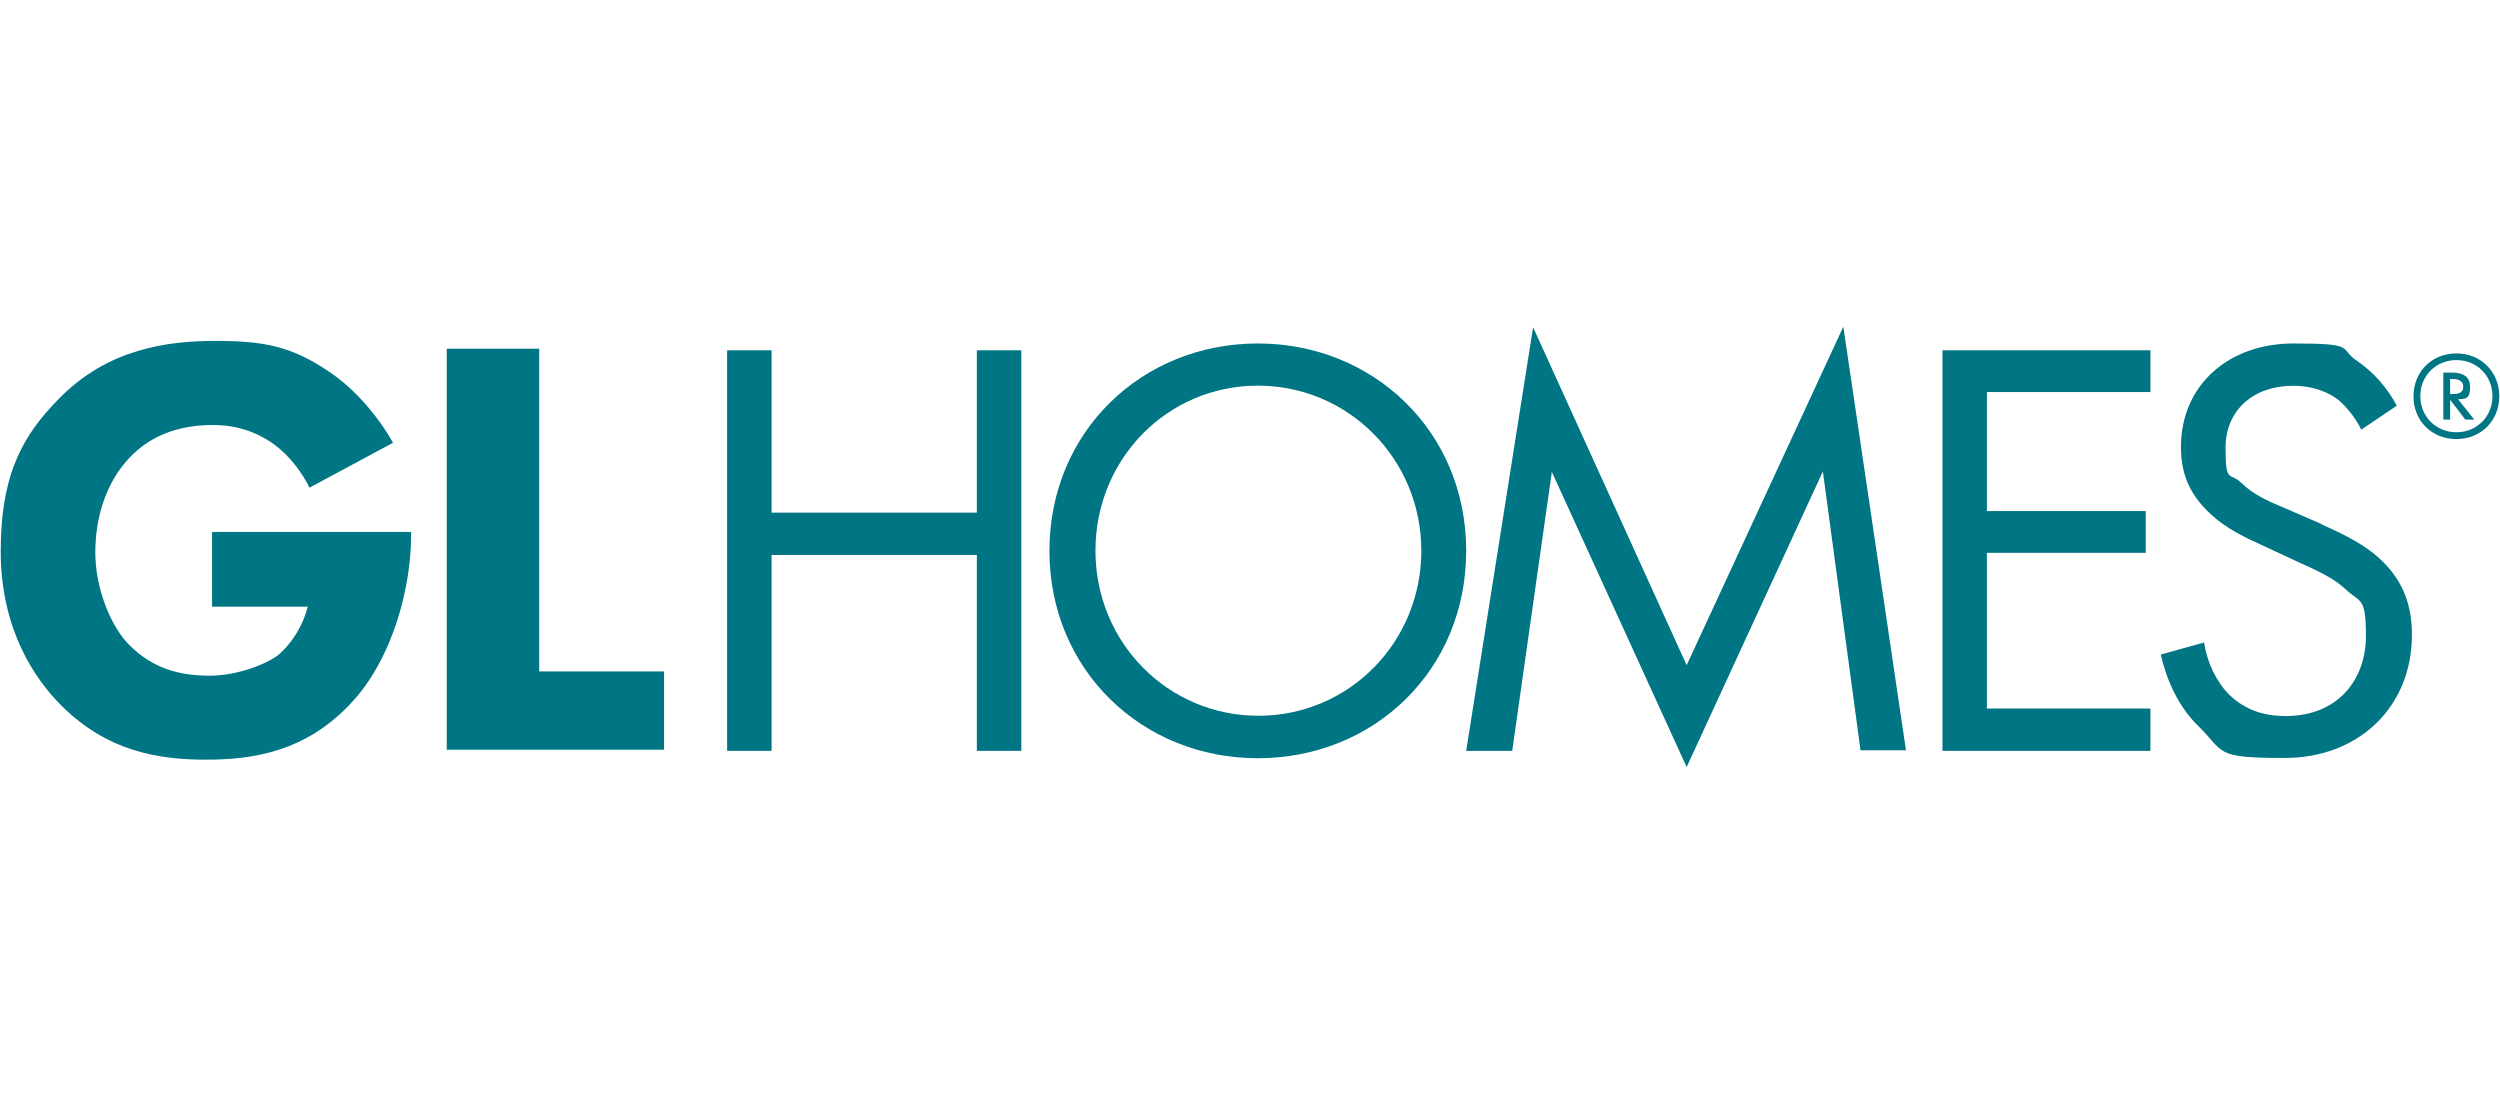 <?xml version="1.0" encoding="UTF-8"?>
<svg id="Layer_1" data-name="Layer 1" xmlns="http://www.w3.org/2000/svg" viewBox="0 0 176 77">
  <defs>
    <style>
      .cls-1 {
        fill: #007584;
        stroke-width: 0px;
      }
    </style>
  </defs>
  <polygon class="cls-1" points="37.96 24.55 31.45 24.55 31.45 52.78 46.75 52.78 46.75 47.27 37.96 47.27 37.96 24.55"/>
  <path class="cls-1" d="M14.94,42.71h6.73c-.55,2.06-1.8,3.16-2.02,3.35-.63.55-2.76,1.51-4.89,1.51s-4.04-.51-5.7-2.21c-1.18-1.18-2.35-3.82-2.35-6.47s.85-5.04,2.43-6.69c1.36-1.43,3.27-2.28,5.85-2.28,1.58,0,3.02.44,4.3,1.36,1.1.81,1.95,1.95,2.5,3.05l5.88-3.16c-.99-1.76-2.65-3.79-4.56-5.04-2.61-1.76-4.56-2.13-7.91-2.13s-7.61.51-11.1,4.12C1.74,30.54.05,33.19.05,38.81s2.5,9.05,4.15,10.74c3.31,3.38,6.99,3.93,10.33,3.93s6.95-.59,10.07-3.86c3.13-3.24,4.34-8.46,4.34-11.88v-.29h-14.01v5.26Z"/>
  <path class="cls-1" d="M163.45,36.9l-2.72-1.18c-1.07-.44-2.13-.92-2.98-1.76-.77-.74-1.07.15-1.07-2.46s1.95-4.34,4.74-4.34c1.58,0,2.61.55,3.16.96.63.51,1.29,1.36,1.65,2.13l2.5-1.69c-.63-1.21-1.62-2.35-2.76-3.13-1.4-.92.04-1.25-4.52-1.25s-7.91,2.94-7.91,7.28c0,2.1.74,3.42,1.95,4.6,1.25,1.21,2.65,1.8,3.75,2.32l2.54,1.18c1.47.66,2.57,1.18,3.38,1.95,1.03.96,1.4.48,1.4,3.31s-1.8,5.59-5.66,5.59c-1.43,0-2.83-.37-4.04-1.58-.81-.85-1.47-2.13-1.69-3.6l-3.05.85c.37,1.69,1.21,3.64,2.61,5,1.95,1.91,1.07,2.28,6.14,2.28s8.93-3.49,8.93-8.68c0-2.02-.59-3.68-2.02-5.11-1.18-1.18-2.68-1.91-4.34-2.65Z"/>
  <polygon class="cls-1" points="68.77 36.09 54.32 36.09 54.32 24.66 51.19 24.66 51.19 52.86 54.32 52.86 54.32 39.07 68.77 39.07 68.77 52.86 71.9 52.86 71.9 24.66 68.77 24.66 68.77 36.09"/>
  <polygon class="cls-1" points="118.74 46.83 107.93 23.04 103.22 52.86 106.46 52.86 109.25 33.22 118.74 54 128.33 33.19 130.98 52.82 134.18 52.82 129.77 23 118.74 46.83"/>
  <polygon class="cls-1" points="136.75 52.86 151.39 52.86 151.39 49.88 139.88 49.88 139.88 38.92 151.06 38.92 151.06 35.98 139.88 35.98 139.88 27.6 151.39 27.6 151.39 24.66 136.75 24.66 136.75 52.86"/>
  <path class="cls-1" d="M88.55,24.18c-8.13,0-14.67,6.18-14.67,14.6h0c0,8.38,6.51,14.6,14.67,14.6s14.67-6.18,14.67-14.6-6.54-14.6-14.67-14.6ZM88.59,50.39c-6.36,0-11.47-5.15-11.47-11.62s5.07-11.62,11.43-11.62,11.51,5.15,11.51,11.62-5.11,11.62-11.47,11.62Z"/>
  <path class="cls-1" d="M173.89,27.19c0-.96-1.03-.96-1.29-.96h-.59v3.31h.48v-1.4l1.07,1.4h.63l-1.14-1.43c.48-.04.85.04.85-.92ZM172.49,27.75v-1.07h.18c.29,0,.74.07.74.55s-.44.51-.74.51h-.18Z"/>
  <path class="cls-1" d="M172.93,24.88c-1.73,0-3.02,1.29-3.02,3.02s1.29,3.01,3.02,3.01,3.02-1.29,3.02-3.01-1.29-3.02-3.02-3.02ZM172.93,30.43c-1.43,0-2.54-1.1-2.54-2.54s1.1-2.54,2.54-2.54,2.54,1.1,2.54,2.54-1.1,2.54-2.54,2.54Z"/>
</svg>